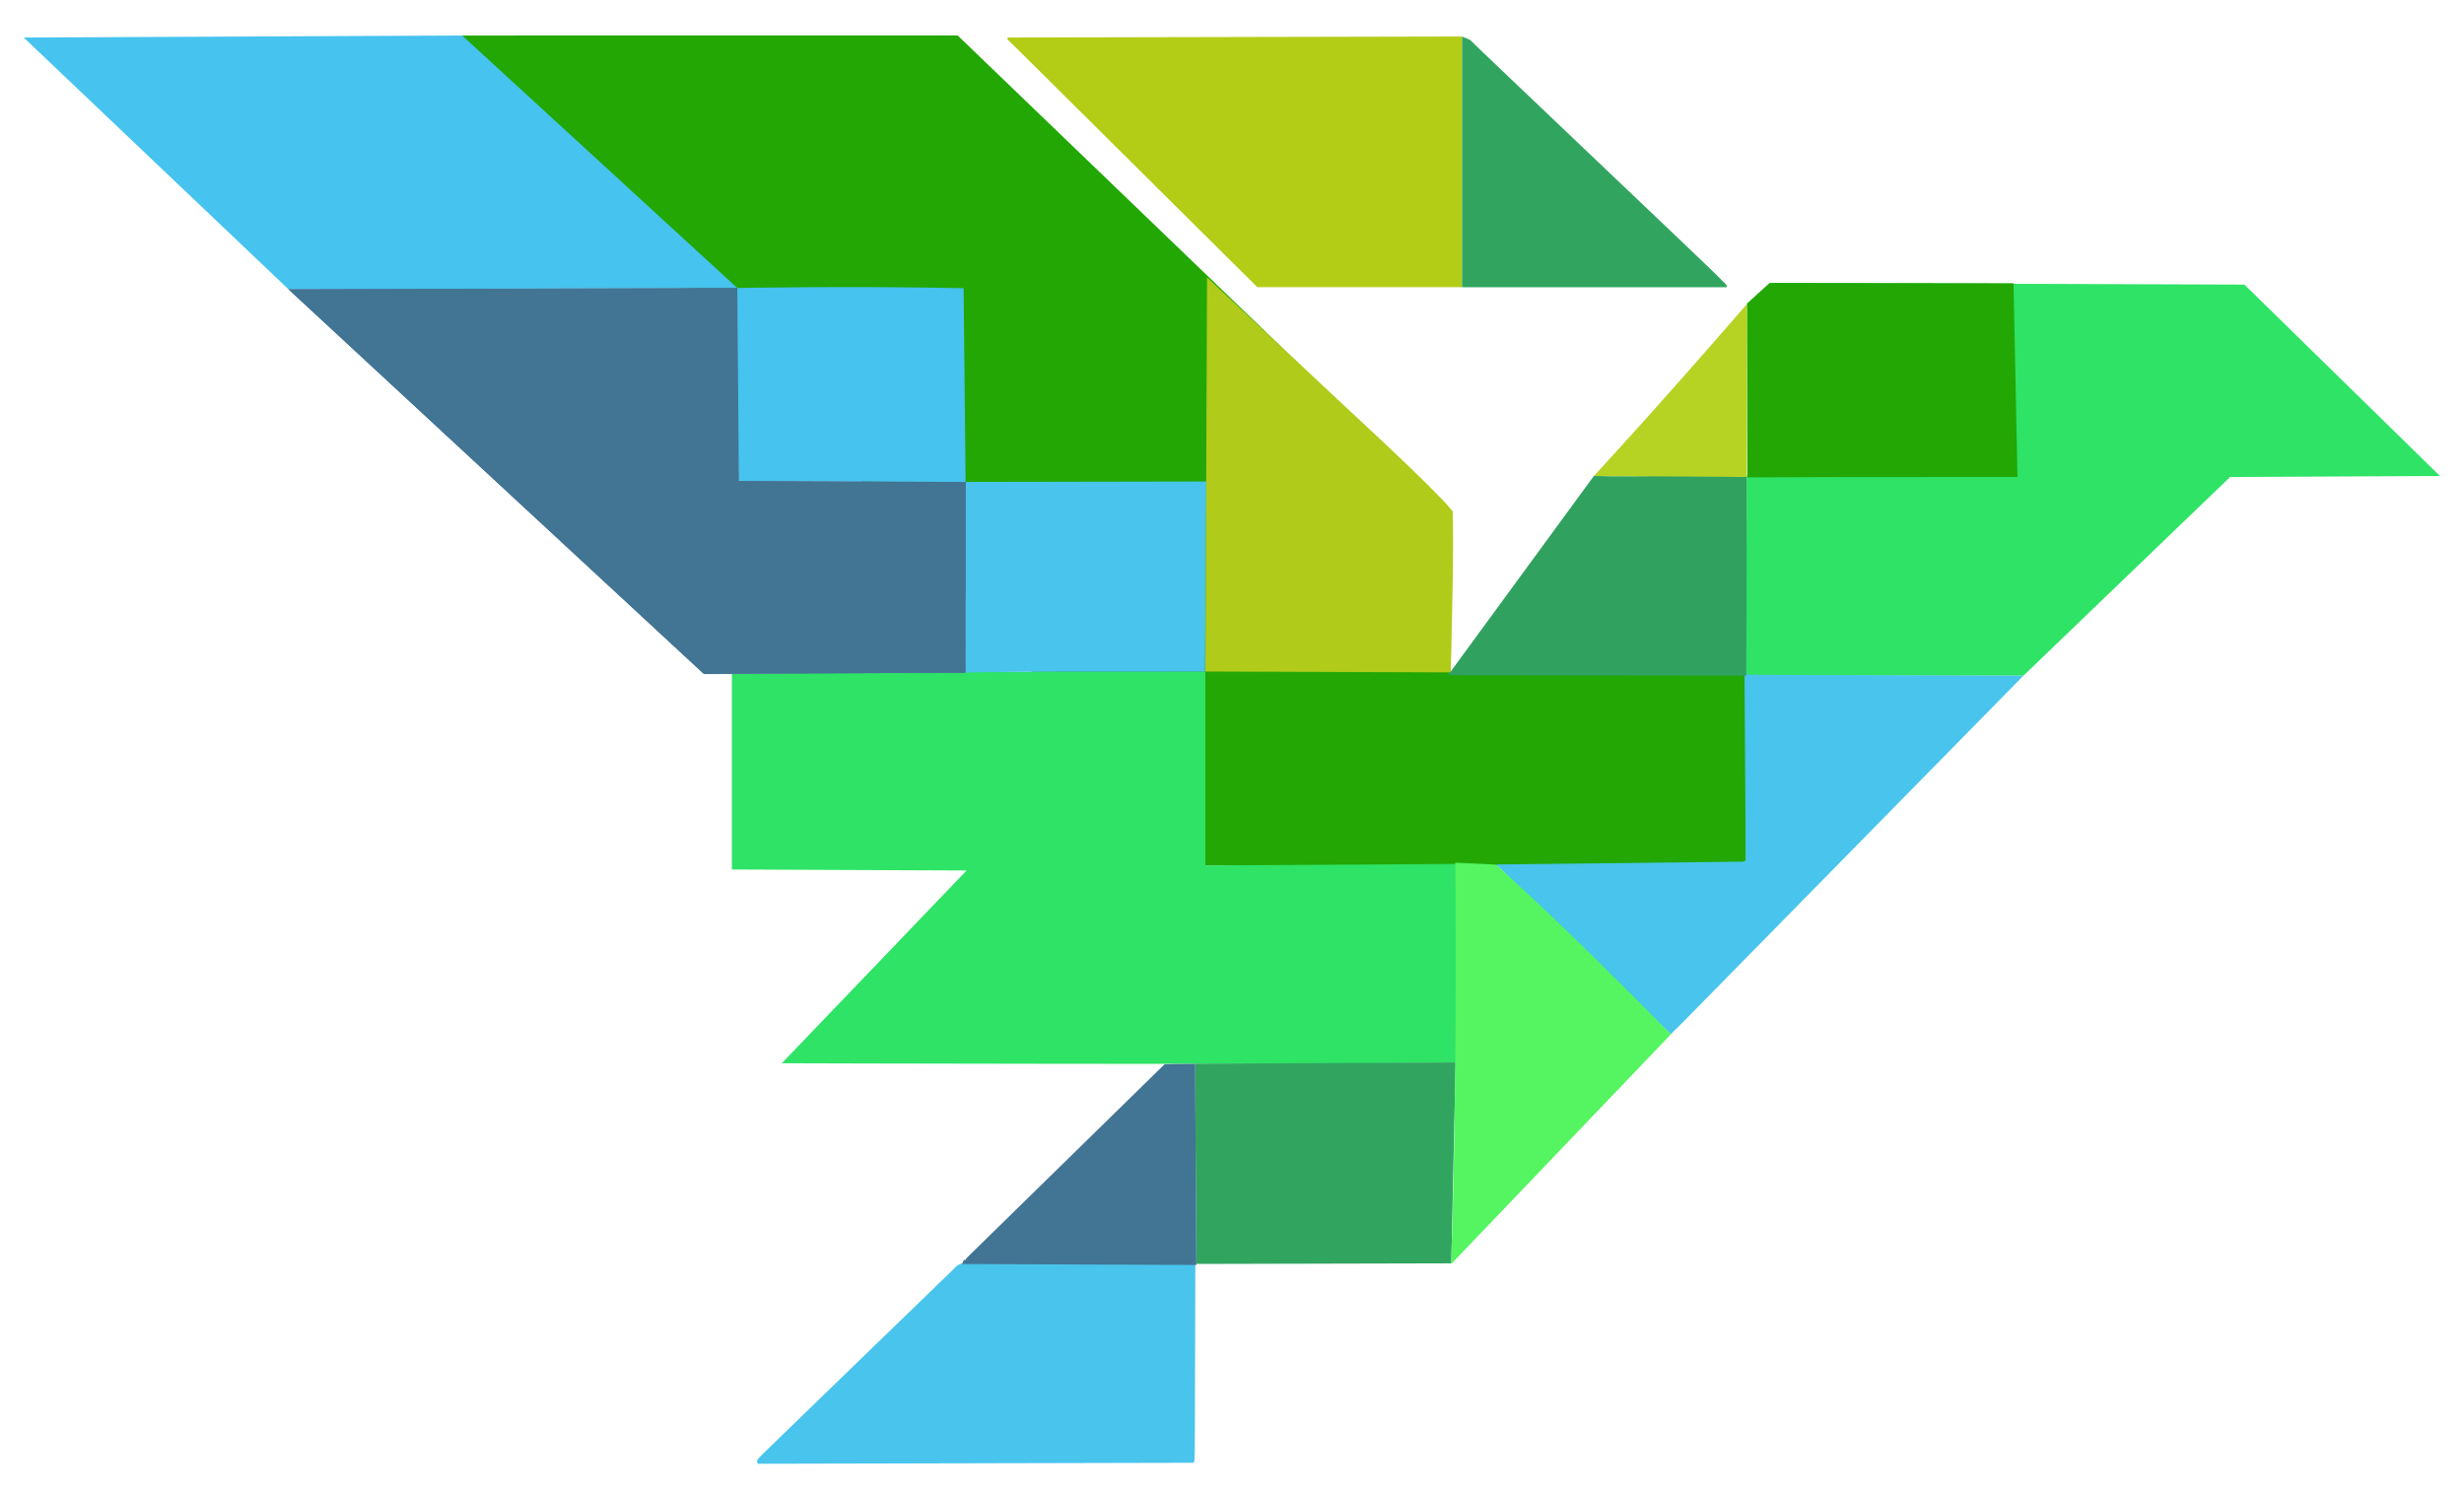 <svg xmlns="http://www.w3.org/2000/svg" viewBox="0 0 2466.8 1496.2" xmlns:v="https://vecta.io/nano"><path d="M462.71 35.56l496.03-.055 495.25 476.51s-7.951 133.69-1.305 152.66c-1.315 2.541-1.544 5.067-1.973 7.879l1.907-.003c.36 4.163 294.66 2.827 294.66 2.827l.89 191.73-541.46-.555-743-828-1-3z" fill="#22a705"/><path d="M967.71 672.56h239v194l254.23-1.573-2.134 198.72c-118.58 2.73-676.1.868-676.1.868l185-193h-3.652l-231.35-.999.01-196zm808.99-389.25l470.27 1.645 195.72 191.61-210 1-207 199-277.59.032.587-199.03c9.623-36.122-3.302-194.18 28.016-194.25z" fill="#2ee366"/><path d="M1457.3 1063.7l-4.34 201.22-255.24.614v2.06l-1.36-202.57z" fill="#31a560"/><use href="#B" fill="#427494"/><path d="M462.71 35.56l275.46 252.82-449.36 1.253-265.1-252.07 439-2z" fill="#46c3ee"/><path d="M1495 865.58l2.703-.037 175 170 9.967-9.918 4.096-4.082 338.94-345-263.12-.842-3.195-.002-2.916-.018c-2.489-.008-4.639-.108-7.07-.646l-1.701-.492c-1.115 2.229-1.116 2.23-1.137 8.322l1.096 169.76.061 3.557-.021 5.359c-2.929 1.479-2.929 1.479-6.449 1.266l-246.25 2.772zM966.71 482.55l-.203 191.08s-11.836-1.423 239.91-1.121l1.322-190.39z" fill="#49c4ec"/><path d="M1463.7 36.56v251l-204.94-.008-243.16-241.36-6.902-6.637v-2l455-1z" fill="#b3cc16"/><path d="M1350.4 410.49c102.91 95.269 103.62 101.53 103.62 101.53 2.276 14.713-1.621 161.23-1.621 161.23l-245.64-.859 1.665-394.71z" fill="#b0cb1a"/><path d="M970.34 1265c132.25-.915-12.265.698 219.11.451 6.138.038 6.138.038 7.252 1.152l-.514 182.45-.184 7.266-.049 2.2c-.147 4.966-.147 4.966-1.262 6.081l-436 1-1-3c1.084-1.689 1.084-1.689 2.816-3.559l1.969-2.136c2.615-2.722 173.27-167.86 189.65-183.74l2.563-2.562 2.558-2.622c4.049-3.315 8.029-3.064 13.078-2.986z" fill="#49c4ec"/><path d="M1771.6 283.3l244.21.276 3.94 193.99c-90.146.108-180.29-.104-270.44.443l-.437-174.01 22.722-20.7z" fill="#22a705"/><path d="M1595.7 476.56c50.933 1.452 102.11-2.253 153 1 .136.745-.361 198.92-.361 198.92l-298.69-.369 146.04-199.56z" fill="#30a15f"/><path d="M1497.6 865.68s66.966 59.174 175.12 169.99l-220.01 230.07c6.688-185.85 4.222-401.97 4.222-401.97z" fill="#54f560"/><path d="M738.09 288.33s116.09-2.137 226.62.231l.013 1.686 1.988 192.31c-40.169.099-55.676.027-227-1-2.139-59.052-1.619-193.23-1.619-193.23z" fill="#46c3ee"/><path d="M1471.7 39.912c4.91 5.304 236.74 225.13 247.26 235.84l1.523 1.537 4.227 4.275 2.359 2.238c1.641 1.762 1.641 1.762 1.641 3.762h-265v-251z" fill="#31a560"/><path d="M1196.5 1065.2l1.242 201.35-236.05-.97 2-1 1-3h2l.76-1.743 198.43-194.24c9.875-.297 19.187-.496 30.616-.393z" fill="#427494"/><path d="M1749 305.28l-.281 172.28-153-1s59.841-64.507 145.38-163.12l1.898-2.195c1.751-1.704 4.213-5.898 6.007-5.96z" fill="#b6d324"/><path d="M1486.7 894.12l26.664-69.513" fill="#22a705"/><use href="#B" fill="#427494"/><defs ><path id="B" d="M738.11 288.34l1.591 193.22 227 1v191l-262.02 1.23-415.98-385.23 449.4-1.228z"/></defs></svg>